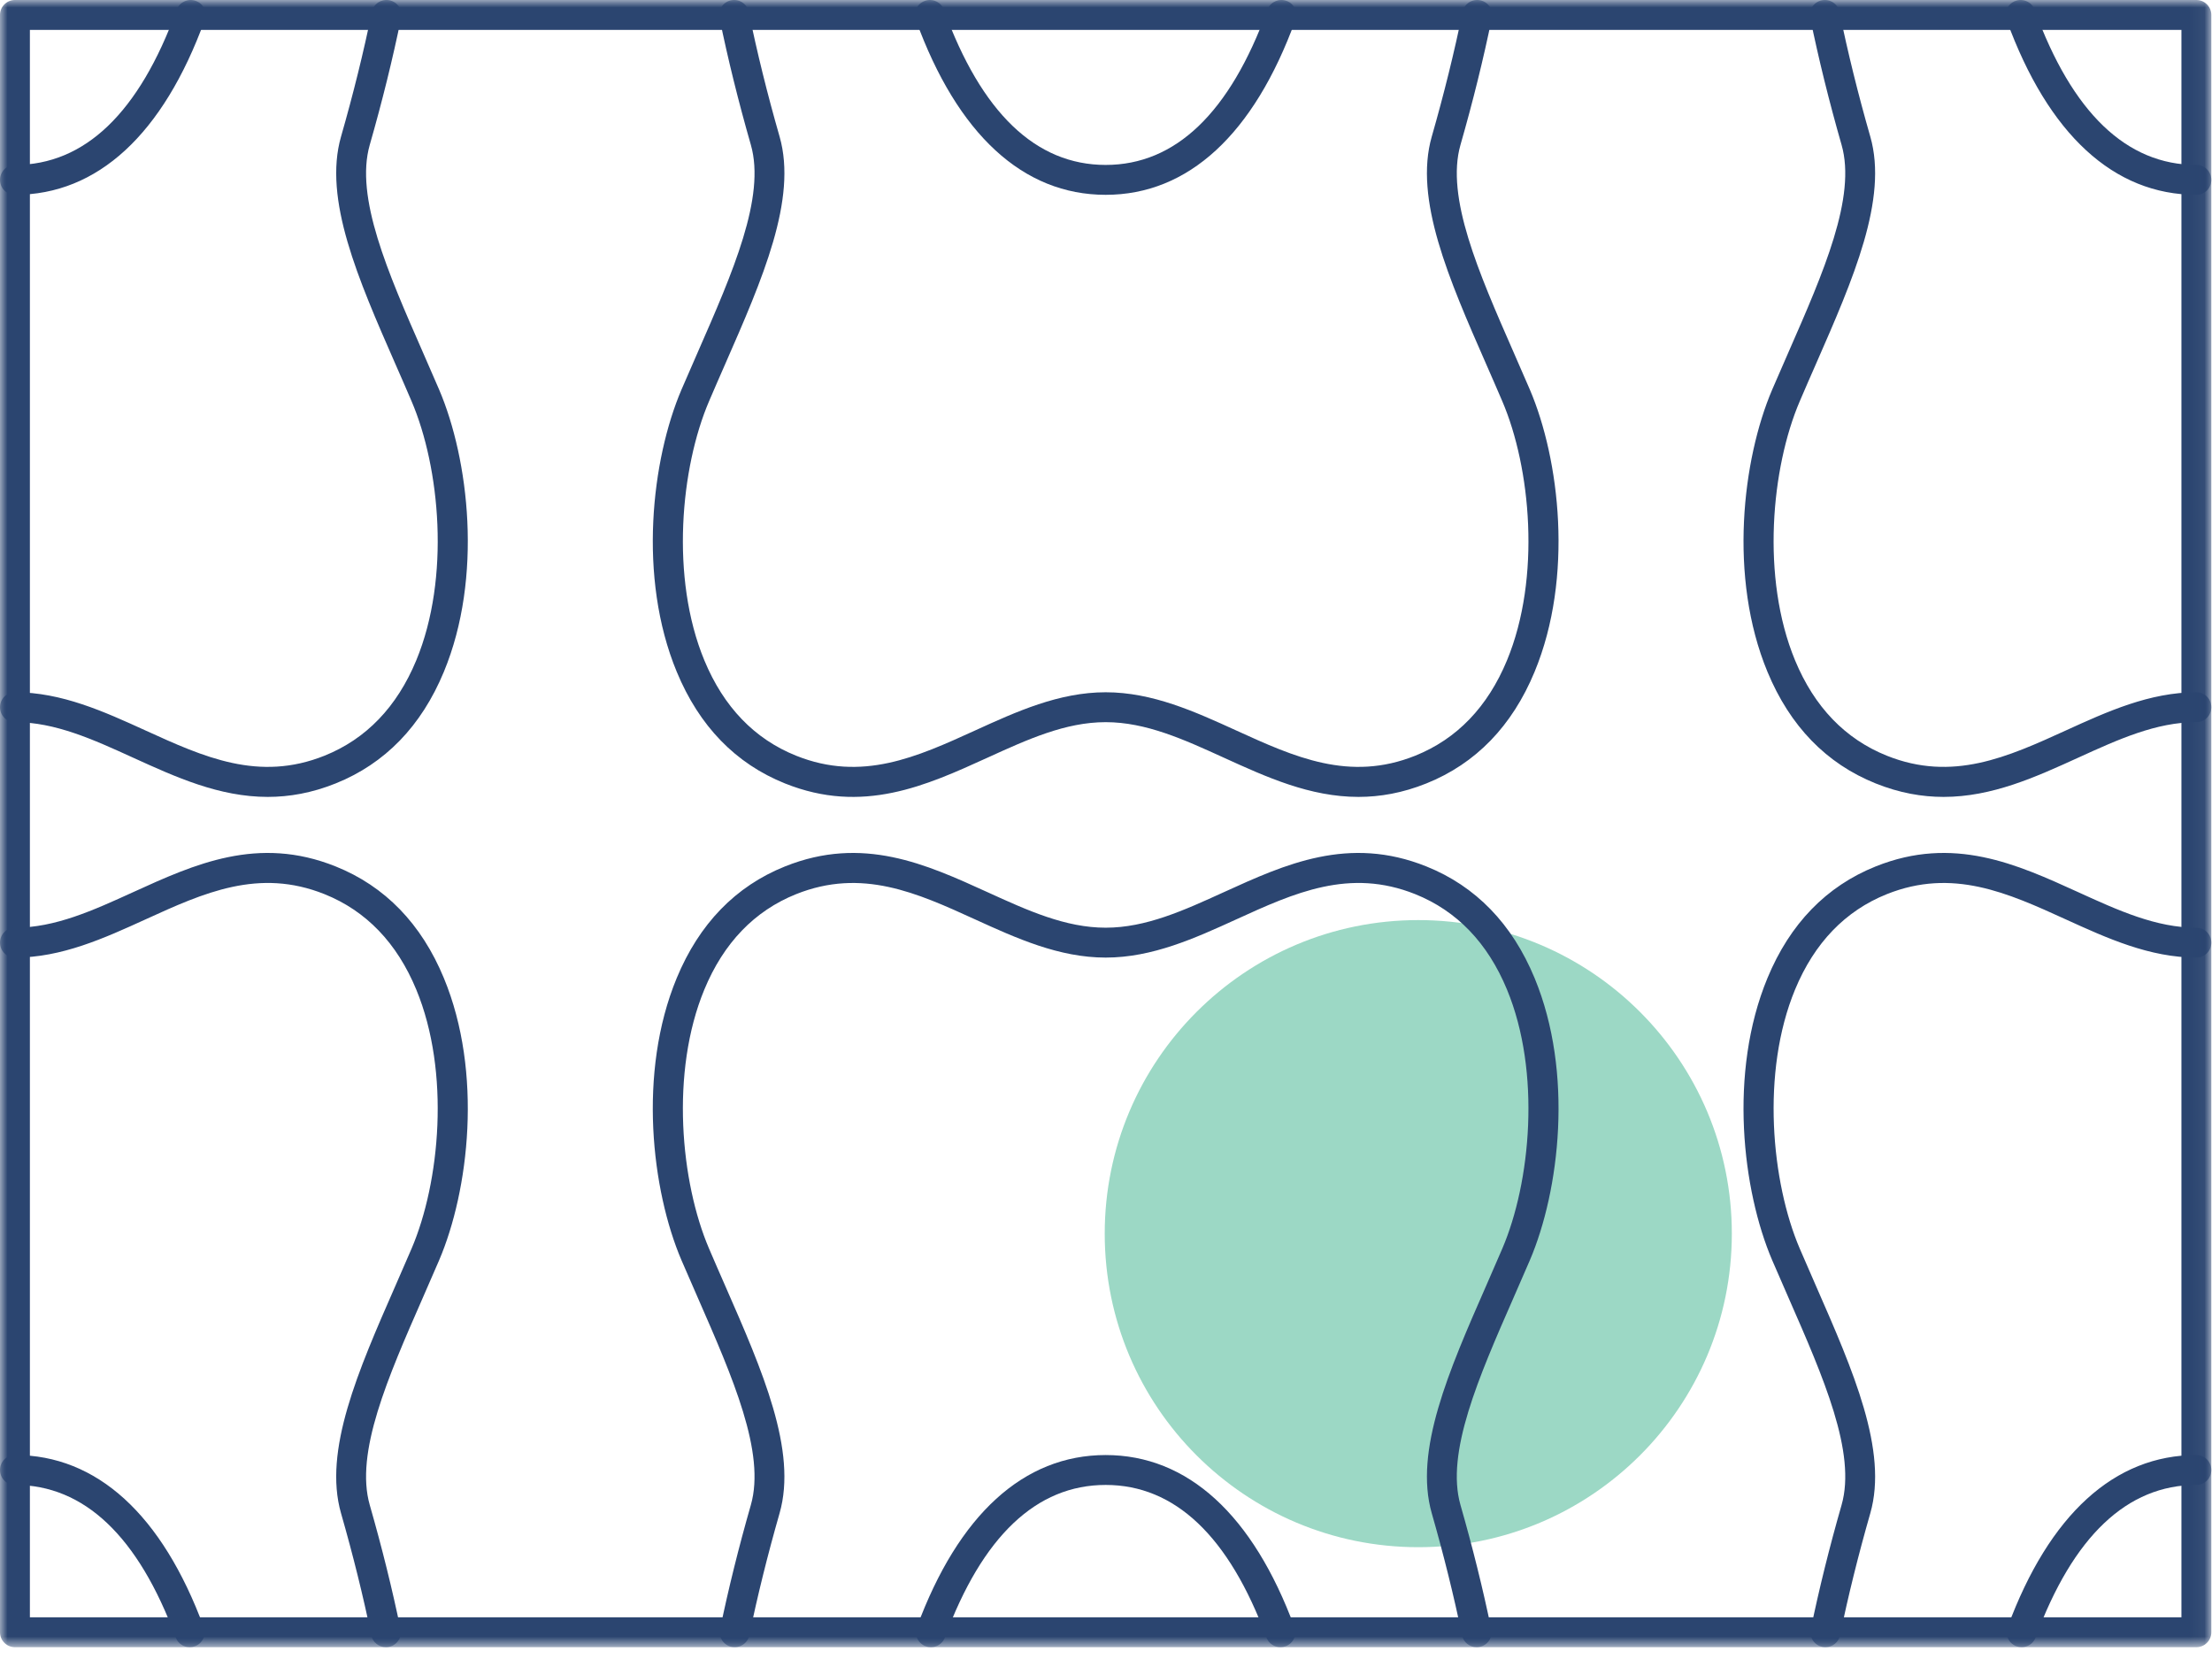 <?xml version="1.0" encoding="UTF-8"?> <svg xmlns="http://www.w3.org/2000/svg" xmlns:xlink="http://www.w3.org/1999/xlink" width="148px" height="111px" viewBox="0 0 148 111"><!-- Generator: Sketch 59.1 (86144) - https://sketch.com --><title>Group 16</title><desc>Created with Sketch.</desc><defs><polygon id="path-1" points="0 0 147.955 0 147.955 110.212 0 110.212"></polygon></defs><g id="Page-1" stroke="none" stroke-width="1" fill="none" fill-rule="evenodd"><g id="Home" transform="translate(-926, -2078)"><g id="Group-12" transform="translate(0, 1387)"><g id="Group-16" transform="translate(926, 691)"><mask id="mask-2" fill="white"><use xlink:href="#path-1"></use></mask><g id="Clip-2"></g><path d="M2,108.211 L145.955,108.211 L145.955,2 L2,2 L2,108.211 Z M146.955,110.211 L1,110.211 C0.447,110.211 0,109.763 0,109.211 L0,1 C0,0.447 0.447,0 1,0 L146.955,0 C147.508,0 147.955,0.447 147.955,1 L147.955,109.211 C147.955,109.763 147.508,110.211 146.955,110.211 L146.955,110.211 Z" id="Fill-1" fill="#2B4570" mask="url(#mask-2)"></path><path d="M25.82,110.211 C25.355,110.211 24.939,109.886 24.841,109.413 C24.3,106.79 23.619,104.043 22.818,101.249 C21.618,97.065 23.966,91.708 26.453,86.036 C26.815,85.212 27.18,84.378 27.539,83.538 C29.429,79.117 30.144,71.744 27.85,66.206 C26.559,63.089 24.495,60.942 21.713,59.826 C17.311,58.063 13.631,59.737 9.735,61.515 C6.978,62.772 4.129,64.07 1,64.07 C0.447,64.07 0,63.623 0,63.07 C0,62.518 0.447,62.07 1,62.07 C3.694,62.07 6.225,60.916 8.905,59.694 C13.013,57.822 17.26,55.884 22.457,57.971 C25.758,59.294 28.194,61.808 29.698,65.44 C32.32,71.771 31.37,79.667 29.379,84.325 C29.016,85.17 28.649,86.01 28.285,86.839 C25.947,92.171 23.739,97.207 24.74,100.698 C25.555,103.54 26.249,106.336 26.8,109.009 C26.912,109.55 26.564,110.078 26.023,110.19 C25.955,110.204 25.887,110.211 25.82,110.211" id="Fill-3" fill="#2B4570" mask="url(#mask-2)"></path><path d="M12.693,110.211 C12.287,110.211 11.904,109.961 11.756,109.558 C9.252,102.787 5.632,99.354 1,99.354 C0.447,99.354 0,98.906 0,98.354 C0,97.801 0.447,97.354 1,97.354 C6.478,97.354 10.846,101.334 13.63,108.864 C13.823,109.382 13.558,109.957 13.04,110.149 C12.925,110.191 12.808,110.211 12.693,110.211" id="Fill-4" fill="#2B4570" mask="url(#mask-2)"></path><path d="M135.262,110.211 C135.147,110.211 135.03,110.191 134.915,110.149 C134.397,109.957 134.132,109.382 134.325,108.864 C137.109,101.334 141.477,97.354 146.955,97.354 C147.508,97.354 147.955,97.801 147.955,98.354 C147.955,98.906 147.508,99.354 146.955,99.354 C142.323,99.354 138.703,102.787 136.199,109.558 C136.051,109.961 135.668,110.211 135.262,110.211" id="Fill-5" fill="#2B4570" mask="url(#mask-2)"></path><path d="M122.135,110.211 C122.068,110.211 122,110.204 121.932,110.19 C121.391,110.078 121.043,109.55 121.155,109.009 C121.706,106.336 122.4,103.54 123.215,100.698 C124.216,97.207 122.008,92.171 119.67,86.839 C119.306,86.01 118.939,85.17 118.576,84.325 C116.585,79.667 115.635,71.771 118.257,65.44 C119.761,61.808 122.197,59.294 125.498,57.971 C130.698,55.884 134.943,57.823 139.05,59.694 C141.73,60.916 144.261,62.07 146.955,62.07 C147.508,62.07 147.955,62.518 147.955,63.07 C147.955,63.623 147.508,64.07 146.955,64.07 C143.826,64.07 140.977,62.772 138.22,61.515 C134.323,59.738 130.644,58.065 126.242,59.826 C123.46,60.942 121.396,63.089 120.105,66.206 C117.811,71.744 118.526,79.117 120.416,83.538 C120.775,84.378 121.14,85.212 121.502,86.036 C123.989,91.708 126.337,97.065 125.137,101.249 C124.336,104.043 123.655,106.79 123.114,109.413 C123.016,109.886 122.6,110.211 122.135,110.211" id="Fill-6" fill="#2B4570" mask="url(#mask-2)"></path><path d="M73.915,82.54 C73.915,70.954 83.308,61.561 94.894,61.561 C106.48,61.561 115.873,70.954 115.873,82.54 C115.873,94.127 106.48,103.519 94.894,103.519 C83.308,103.519 73.915,94.127 73.915,82.54" id="Fill-7" fill="#9CD8C5" mask="url(#mask-2)"></path><path d="M98.798,110.211 C98.333,110.211 97.917,109.886 97.819,109.413 C97.278,106.79 96.597,104.043 95.796,101.249 C94.596,97.065 96.945,91.706 99.433,86.033 C99.793,85.21 100.158,84.377 100.517,83.538 C102.408,79.117 103.122,71.743 100.828,66.206 C99.538,63.089 97.473,60.942 94.691,59.826 C90.288,58.063 86.609,59.737 82.713,61.515 C79.956,62.772 77.107,64.07 73.978,64.07 C70.849,64.07 67.999,62.772 65.242,61.515 C61.347,59.738 57.667,58.065 53.265,59.826 C50.483,60.942 48.417,63.089 47.127,66.206 C44.833,71.743 45.547,79.117 47.439,83.538 C47.797,84.377 48.162,85.21 48.523,86.033 C51.01,91.706 53.36,97.065 52.159,101.249 C51.359,104.043 50.677,106.79 50.136,109.413 C50.024,109.954 49.494,110.297 48.954,110.19 C48.413,110.078 48.066,109.55 48.177,109.009 C48.729,106.336 49.422,103.54 50.237,100.698 C51.237,97.207 49.029,92.17 46.692,86.836 C46.328,86.008 45.96,85.169 45.599,84.325 C43.608,79.667 42.657,71.771 45.278,65.44 C46.783,61.808 49.22,59.294 52.521,57.971 C57.72,55.884 61.965,57.823 66.072,59.694 C68.752,60.916 71.283,62.07 73.978,62.07 C76.672,62.07 79.203,60.916 81.883,59.694 C85.991,57.822 90.237,55.884 95.435,57.971 C98.736,59.294 101.172,61.808 102.677,65.44 C105.298,71.771 104.348,79.667 102.357,84.325 C101.995,85.169 101.627,86.008 101.264,86.836 C98.926,92.17 96.718,97.207 97.718,100.698 C98.533,103.54 99.227,106.336 99.778,109.009 C99.89,109.55 99.542,110.078 99.001,110.19 C98.933,110.204 98.865,110.211 98.798,110.211" id="Fill-8" fill="#2B4570" mask="url(#mask-2)"></path><path d="M85.671,110.211 C85.265,110.211 84.882,109.961 84.734,109.558 C82.23,102.787 78.61,99.354 73.978,99.354 C69.345,99.354 65.726,102.787 63.222,109.558 C63.031,110.075 62.456,110.344 61.938,110.149 C61.419,109.957 61.154,109.382 61.347,108.864 C64.131,101.334 68.499,97.354 73.978,97.354 C79.456,97.354 83.824,101.334 86.608,108.864 C86.801,109.382 86.536,109.957 86.018,110.149 C85.903,110.191 85.786,110.211 85.671,110.211" id="Fill-9" fill="#2B4570" mask="url(#mask-2)"></path><path d="M17.915,53.319 C14.665,53.319 11.752,51.991 8.905,50.694 C6.226,49.472 3.694,48.318 1,48.318 C0.447,48.318 0,47.871 0,47.318 C0,46.765 0.447,46.318 1,46.318 C4.129,46.318 6.978,47.617 9.735,48.874 C13.632,50.651 17.313,52.326 21.713,50.562 C24.494,49.446 26.56,47.3 27.851,44.183 C30.144,38.645 29.431,31.271 27.539,26.85 C27.181,26.01 26.815,25.176 26.453,24.352 C23.967,18.68 21.618,13.323 22.818,9.139 C23.637,6.284 24.33,3.478 24.878,0.799 C24.988,0.258 25.517,-0.09 26.058,0.02 C26.599,0.131 26.948,0.659 26.837,1.2 C26.279,3.929 25.573,6.786 24.74,9.69 C23.739,13.181 25.947,18.217 28.285,23.549 C28.649,24.379 29.017,25.218 29.379,26.063 C31.37,30.721 32.32,38.619 29.698,44.949 C28.193,48.582 25.758,51.094 22.457,52.418 C20.861,53.058 19.354,53.319 17.915,53.319" id="Fill-10" fill="#2B4570" mask="url(#mask-2)"></path><path d="M1,13.035 C0.447,13.035 0,12.588 0,12.035 C0,11.482 0.447,11.035 1,11.035 C5.673,11.035 9.313,7.544 11.819,0.659 C12.008,0.14 12.585,-0.127 13.101,0.061 C13.62,0.25 13.888,0.824 13.698,1.343 C10.914,8.992 6.523,13.035 1,13.035" id="Fill-11" fill="#2B4570" mask="url(#mask-2)"></path><path d="M146.955,13.035 C141.432,13.035 137.041,8.992 134.257,1.343 C134.067,0.824 134.335,0.25 134.854,0.061 C135.371,-0.128 135.947,0.14 136.136,0.659 C138.642,7.544 142.282,11.035 146.955,11.035 C147.508,11.035 147.955,11.482 147.955,12.035 C147.955,12.588 147.508,13.035 146.955,13.035" id="Fill-12" fill="#2B4570" mask="url(#mask-2)"></path><path d="M130.04,53.319 C128.6,53.319 127.094,53.058 125.498,52.418 C122.197,51.094 119.762,48.582 118.257,44.949 C115.635,38.619 116.585,30.721 118.576,26.063 C118.938,25.218 119.306,24.379 119.67,23.549 C122.008,18.217 124.216,13.181 123.215,9.69 C122.383,6.791 121.678,3.935 121.117,1.202 C121.006,0.661 121.354,0.131 121.895,0.021 C122.442,-0.09 122.966,0.259 123.076,0.799 C123.626,3.483 124.319,6.289 125.137,9.139 C126.337,13.323 123.988,18.68 121.502,24.352 C121.14,25.176 120.774,26.01 120.416,26.85 C118.524,31.271 117.811,38.645 120.104,44.183 C121.395,47.3 123.461,49.446 126.242,50.562 C130.642,52.325 134.322,50.65 138.22,48.874 C140.977,47.617 143.826,46.318 146.955,46.318 C147.508,46.318 147.955,46.765 147.955,47.318 C147.955,47.871 147.508,48.318 146.955,48.318 C144.261,48.318 141.729,49.472 139.05,50.694 C136.203,51.991 133.29,53.319 130.04,53.319" id="Fill-13" fill="#2B4570" mask="url(#mask-2)"></path><path d="M90.893,53.319 C87.643,53.319 84.73,51.991 81.883,50.694 C79.204,49.472 76.672,48.318 73.978,48.318 C71.284,48.318 68.752,49.472 66.073,50.694 C61.964,52.565 57.716,54.504 52.521,52.418 C49.22,51.094 46.784,48.582 45.28,44.949 C42.658,38.619 43.608,30.722 45.599,26.063 C45.96,25.219 46.329,24.381 46.692,23.552 C49.03,18.218 51.238,13.181 50.238,9.69 C49.405,6.79 48.699,3.933 48.14,1.2 C48.029,0.659 48.378,0.131 48.919,0.02 C49.458,-0.09 49.989,0.258 50.099,0.799 C50.648,3.482 51.341,6.288 52.16,9.138 C53.36,13.324 51.01,18.682 48.523,24.355 C48.163,25.178 47.797,26.011 47.439,26.85 C45.547,31.272 44.833,38.646 47.127,44.184 C48.418,47.3 50.483,49.446 53.265,50.562 C57.667,52.326 61.346,50.65 65.243,48.874 C67.999,47.617 70.849,46.318 73.978,46.318 C77.107,46.318 79.956,47.617 82.713,48.874 C86.61,50.651 90.29,52.326 94.691,50.562 C97.473,49.446 99.538,47.3 100.829,44.184 C103.122,38.646 102.409,31.272 100.517,26.85 C100.159,26.011 99.793,25.178 99.433,24.355 C96.946,18.682 94.596,13.324 95.796,9.139 C96.614,6.288 97.307,3.482 97.857,0.798 C97.967,0.258 98.49,-0.09 99.038,0.02 C99.579,0.131 99.927,0.66 99.816,1.201 C99.256,3.934 98.55,6.791 97.718,9.69 C96.718,13.181 98.926,18.218 101.264,23.552 C101.627,24.381 101.996,25.219 102.357,26.063 C104.348,30.722 105.298,38.619 102.676,44.949 C101.172,48.582 98.736,51.094 95.435,52.418 C93.839,53.058 92.332,53.319 90.893,53.319" id="Fill-14" fill="#2B4570" mask="url(#mask-2)"></path><path d="M73.978,13.035 C68.454,13.035 64.061,8.992 61.279,1.343 C61.09,0.824 61.358,0.25 61.877,0.061 C62.395,-0.128 62.969,0.14 63.158,0.659 C65.663,7.544 69.303,11.035 73.978,11.035 C78.651,11.035 82.291,7.544 84.796,0.658 C84.986,0.139 85.556,-0.127 86.079,0.06 C86.597,0.249 86.865,0.823 86.675,1.342 C83.894,8.991 79.501,13.035 73.978,13.035" id="Fill-15" fill="#2B4570" mask="url(#mask-2)"></path></g></g></g></g></svg> 